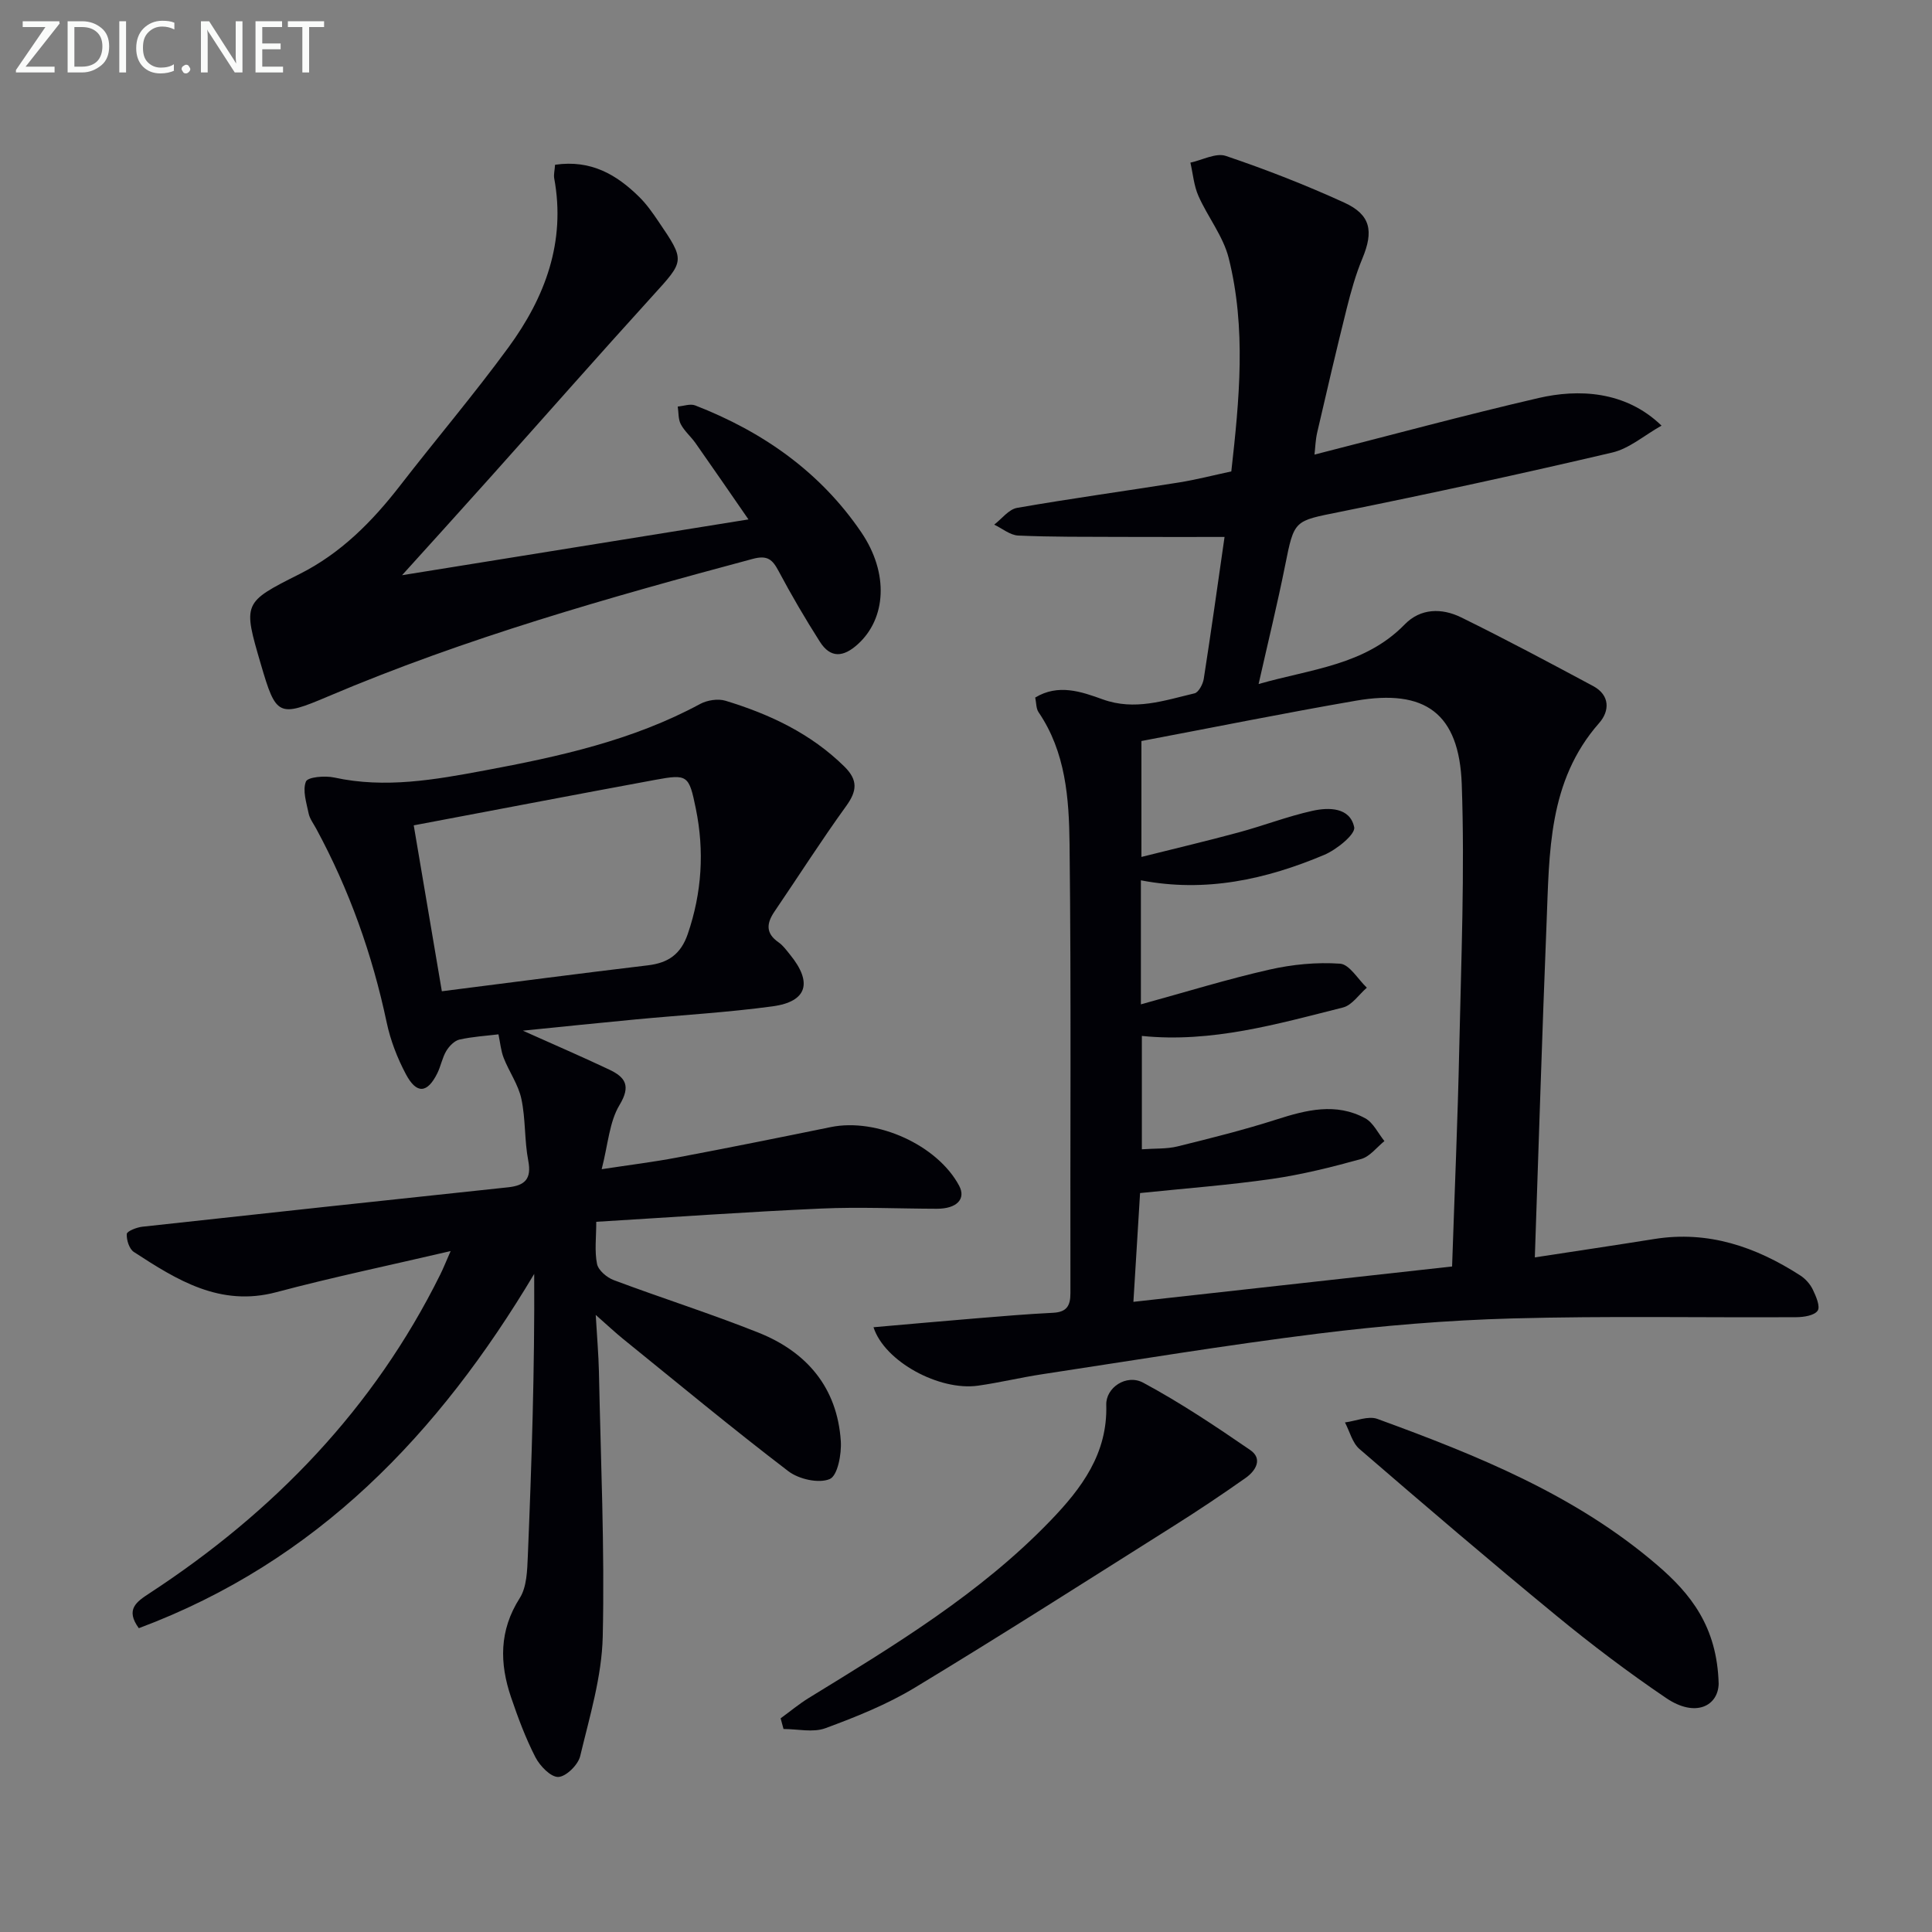 <svg enable-background="new 0 0 400 400" viewBox="0 0 400 400" xmlns="http://www.w3.org/2000/svg"><rect x="0" y="0" width="400" height="400" fill="#808080" stroke="none"/><path d="m180.85 274.79c7.2-.63 14.22-1.26 21.24-1.84 5.3-.44 10.61-.89 15.92-1.15 2.81-.14 3.62-1.41 3.61-4.09-.07-30.99.18-61.99-.18-92.98-.11-9.38-.78-19-6.42-27.28-.52-.76-.45-1.92-.69-3.03 4.78-2.9 9.55-1.22 13.96.37 6.66 2.41 12.78.23 19.02-1.24.85-.2 1.75-1.91 1.92-3.03 1.51-9.66 2.86-19.35 4.3-29.35-7.22 0-14.47.02-21.73-.01-7-.03-14 .03-20.99-.28-1.69-.08-3.31-1.47-4.97-2.26 1.57-1.2 3.01-3.17 4.74-3.47 11.11-1.94 22.29-3.47 33.44-5.25 3.58-.57 7.1-1.48 10.91-2.3 1.67-14.87 3.11-29.61-.54-44.17-1.14-4.53-4.34-8.5-6.27-12.87-.94-2.12-1.13-4.58-1.66-6.89 2.46-.52 5.28-2.08 7.33-1.39 8.32 2.81 16.54 6.02 24.53 9.67 5.49 2.51 6.09 5.92 3.76 11.53-1.39 3.34-2.38 6.88-3.26 10.4-2.13 8.53-4.13 17.1-6.11 25.67-.36 1.57-.4 3.22-.56 4.57 15.64-3.98 30.96-8.14 46.42-11.72 8.09-1.87 17.92-1.56 25.43 5.72-3.6 2.03-6.68 4.75-10.19 5.57-18.73 4.39-37.54 8.48-56.4 12.29-9.49 1.92-9.44 1.57-11.35 11.14-1.59 7.93-3.52 15.8-5.48 24.5 10.92-3.13 22.01-3.88 30.26-12.35 3.28-3.37 7.68-3.4 11.63-1.47 9.23 4.53 18.32 9.39 27.39 14.25 3.5 1.88 3.41 5.16 1.24 7.63-10.62 12.05-10.31 26.88-10.9 41.45-.92 22.72-1.61 45.45-2.43 69.2 8.49-1.3 16.63-2.51 24.76-3.81 11.15-1.78 20.99 1.62 30.18 7.54 1.08.69 2.07 1.8 2.62 2.95.66 1.37 1.58 3.51.99 4.36-.69 1-2.87 1.33-4.4 1.34-19.62.11-39.25-.28-58.86.26-13.43.37-26.89 1.49-40.23 3.15-19.09 2.38-38.09 5.52-57.12 8.41-4.43.67-8.8 1.74-13.23 2.36-7.97 1.13-19.34-4.97-21.63-12.1zm55.36-66.85c9.36-2.57 17.9-5.22 26.6-7.19 4.75-1.08 9.8-1.57 14.64-1.23 1.95.14 3.7 3.23 5.54 4.97-1.63 1.41-3.07 3.63-4.94 4.1-13.63 3.43-27.22 7.36-41.64 5.89v23.47c2.74-.2 5.13-.05 7.35-.59 6.89-1.7 13.8-3.43 20.55-5.59 6.17-1.98 12.28-3.52 18.33-.25 1.69.91 2.68 3.12 3.99 4.73-1.59 1.28-3.01 3.21-4.82 3.71-6.07 1.68-12.23 3.22-18.45 4.12-8.98 1.29-18.06 1.97-27.32 2.93-.45 7.34-.91 14.89-1.38 22.52 22.41-2.49 44.44-4.93 65.98-7.32.51-15.23 1.17-30.33 1.49-45.43.39-18.14 1.15-36.31.51-54.42-.53-14.72-7.6-19.76-21.9-17.29-14.76 2.55-29.45 5.52-44.42 8.35v24c7.09-1.78 13.64-3.32 20.13-5.08 5.11-1.38 10.09-3.31 15.24-4.46 3.43-.77 7.82-.74 8.68 3.38.31 1.46-3.65 4.66-6.22 5.74-12.04 5.07-24.54 7.85-37.94 5.26z" fill="#010106"/><path d="m28.74 337.1c-2.83-3.89-.5-5.46 2.24-7.25 25.71-16.82 46.42-38.23 60.17-65.97.64-1.28 1.16-2.62 2.15-4.86-12.62 2.95-24.43 5.41-36.08 8.51-11.64 3.1-20.57-2.51-29.5-8.32-.96-.62-1.55-2.49-1.47-3.73.04-.58 2.04-1.37 3.21-1.5 25.23-2.77 50.47-5.48 75.72-8.16 3.47-.37 4.92-1.7 4.19-5.51-.81-4.21-.53-8.64-1.43-12.82-.63-2.94-2.53-5.58-3.65-8.44-.58-1.46-.71-3.1-1.09-4.9-2.52.31-5.34.47-8.07 1.08-1.05.24-2.13 1.36-2.73 2.36-.84 1.4-1.12 3.12-1.85 4.6-2.07 4.19-4.3 4.39-6.52.2-1.77-3.33-3.19-7-3.97-10.69-2.98-14.1-7.75-27.5-14.61-40.16-.55-1.02-1.32-2.02-1.55-3.12-.45-2.21-1.3-4.77-.56-6.61.38-.95 3.96-1.25 5.87-.83 10.55 2.3 20.88.45 31.16-1.47 15.37-2.87 30.62-6.21 44.58-13.76 1.47-.79 3.69-1.14 5.25-.67 9.14 2.78 17.66 6.77 24.62 13.63 2.85 2.81 2.63 5.06.36 8.19-5.15 7.13-9.89 14.56-14.84 21.84-1.64 2.42-1.86 4.48.84 6.35.94.65 1.65 1.65 2.38 2.55 4.71 5.77 3.58 9.73-3.59 10.71-9.37 1.27-18.84 1.81-28.26 2.7-7.51.71-15.02 1.49-23.46 2.34 6.61 2.96 12.29 5.41 17.89 8.06 3.31 1.57 4.54 3.33 2.12 7.34-2.11 3.51-2.36 8.13-3.69 13.28 5.76-.88 10.76-1.49 15.69-2.43 10.6-2 21.18-4.13 31.75-6.29 9.54-1.95 22.07 3.72 26.57 12.14 1.46 2.74-.48 4.78-4.62 4.77-8-.02-16.01-.4-23.98-.04-15.26.68-30.51 1.77-46.53 2.74 0 3.24-.38 6.08.16 8.73.27 1.32 2.04 2.81 3.45 3.34 9.95 3.73 20.09 6.94 29.95 10.87 10.02 3.99 16.33 11.38 17.07 22.46.18 2.69-.66 7.17-2.29 7.86-2.27.97-6.41.03-8.57-1.62-11.63-8.88-22.91-18.24-34.29-27.45-1.54-1.25-2.98-2.61-5.59-4.91.27 4.68.58 8.18.66 11.69.37 18.3 1.21 36.62.79 54.91-.19 8.29-2.72 16.58-4.67 24.75-.43 1.8-2.91 4.24-4.52 4.31-1.56.06-3.81-2.27-4.74-4.07-2.04-3.96-3.61-8.19-5.05-12.42-2.4-7.05-2.48-13.83 1.79-20.53 1.48-2.32 1.55-5.75 1.68-8.69.8-19.37 1.43-38.75 1.32-58.44-19.77 33.13-44.95 59.56-81.86 73.35zm62.74-131.87c14.8-1.88 28.72-3.71 42.66-5.37 4.22-.5 6.82-2.3 8.26-6.5 2.92-8.56 3.46-17.16 1.66-25.96-1.41-6.89-1.68-7.18-8.35-5.95-16.42 3.03-32.82 6.18-50.05 9.43 1.92 11.38 3.87 22.87 5.82 34.35z" fill="#010106"/><path d="m114.92 34.11c7.45-1.08 12.75 2.06 17.4 6.64 1.53 1.5 2.79 3.3 4 5.09 5.59 8.22 5.43 8.11-1.21 15.42-11.3 12.43-22.39 25.05-33.59 37.56-6.4 7.16-12.86 14.27-18.28 20.27 22.11-3.56 46.36-7.47 71.72-11.55-3.85-5.56-7.37-10.7-10.96-15.8-.95-1.35-2.29-2.47-3.05-3.91-.55-1.04-.44-2.43-.63-3.66 1.22-.1 2.6-.63 3.62-.23 13.97 5.43 25.87 13.75 34.37 26.25 5.8 8.54 5.14 17.9-.72 23.2-2.96 2.68-5.63 2.95-7.84-.52-3.03-4.76-5.89-9.64-8.54-14.62-1.28-2.41-2.31-3.36-5.36-2.54-29.82 7.99-59.5 16.39-87.98 28.5-10.23 4.35-10.72 4.05-13.85-6.64-3.74-12.76-3.76-12.81 8-18.72 8.54-4.29 15.02-10.84 20.79-18.28 7.43-9.6 15.31-18.87 22.47-28.66 7.57-10.34 11.9-21.83 9.46-35.01-.13-.77.1-1.61.18-2.79z" fill="#010106"/><path d="m161.62 355.76c1.93-1.4 3.77-2.94 5.79-4.19 17.72-10.88 35.53-21.62 50.1-36.76 6.44-6.69 11.83-13.87 11.53-23.95-.11-3.56 4.16-6.45 7.64-4.59 7.67 4.12 14.97 9 22.16 13.94 2.66 1.82 1.14 4.3-.92 5.76-4.88 3.44-9.85 6.77-14.9 9.95-17.81 11.23-35.56 22.57-53.58 33.47-5.78 3.5-12.19 6.07-18.56 8.42-2.56.94-5.75.16-8.66.16-.21-.73-.4-1.47-.6-2.21z" fill="#010106"/><path d="m355.83 348.6c-.11 4.58-4.77 7.09-10.86 2.97-7.84-5.31-15.43-11.05-22.75-17.07-13.75-11.3-27.28-22.87-40.76-34.5-1.48-1.28-2.02-3.64-3-5.5 2.25-.29 4.82-1.42 6.71-.73 20.64 7.54 41.02 15.72 57.97 30.29 6.82 5.86 12.37 12.65 12.69 24.54z" fill="#010106"/><g fill="#fafbfa"><path d="m12.4 4.8-7.1 9h6v1.2h-8v-.5l6.1-8.9h-4.7v-1.2h7.6v.4z"/><path d="m14 14v-9.6h3c1.6 0 2.9.5 4 1.4s1.6 2.2 1.6 3.8-.5 3-1.6 3.9-2.4 1.5-4 1.5h-3zm1.4-8.4v8.2h1.6c1.3 0 2.4-.4 3.1-1.1s1.1-1.8 1.1-3.1-.4-2.3-1.2-3-1.8-1-3.1-1z"/><path d="m26.1 4.4v10.6h-1.4v-10.6z"/><path d="m36.1 14.6c-.8.4-1.8.6-2.9.6-1.5 0-2.7-.5-3.6-1.4s-1.4-2.2-1.4-3.8c0-1.7.5-3.1 1.5-4.1s2.3-1.6 3.9-1.6c1 0 1.8.1 2.5.4v1.4c-.8-.4-1.6-.6-2.5-.6-1.2 0-2.1.4-2.9 1.2s-1.1 1.8-1.1 3.2c0 1.3.3 2.3 1 3s1.6 1.1 2.7 1.1c1 0 2-.2 2.7-.7v1.3z"/><path d="m37.6 14.3c0-.2.1-.5.3-.6s.4-.3.6-.3c.3 0 .5.1.6.3s.3.4.3.6-.1.4-.3.6-.4.3-.6.3c-.3 0-.5-.1-.6-.3s-.3-.4-.3-.6z"/><path d="m50.2 15h-1.6l-5.3-8.2c-.2-.2-.3-.5-.4-.7 0 .2.1.7.1 1.5v7.4h-1.4v-10.6h1.7l5.2 8.1c.2.4.4.6.4.7 0-.3-.1-.8-.1-1.5v-7.3h1.4z"/><path d="m58.6 15h-5.7v-10.6h5.5v1.2h-4.1v3.4h3.8v1.2h-3.8v3.6h4.3z"/><path d="m67.1 5.6h-3.1v9.4h-1.4v-9.4h-3v-1.2h7.5z"/></g></svg>
